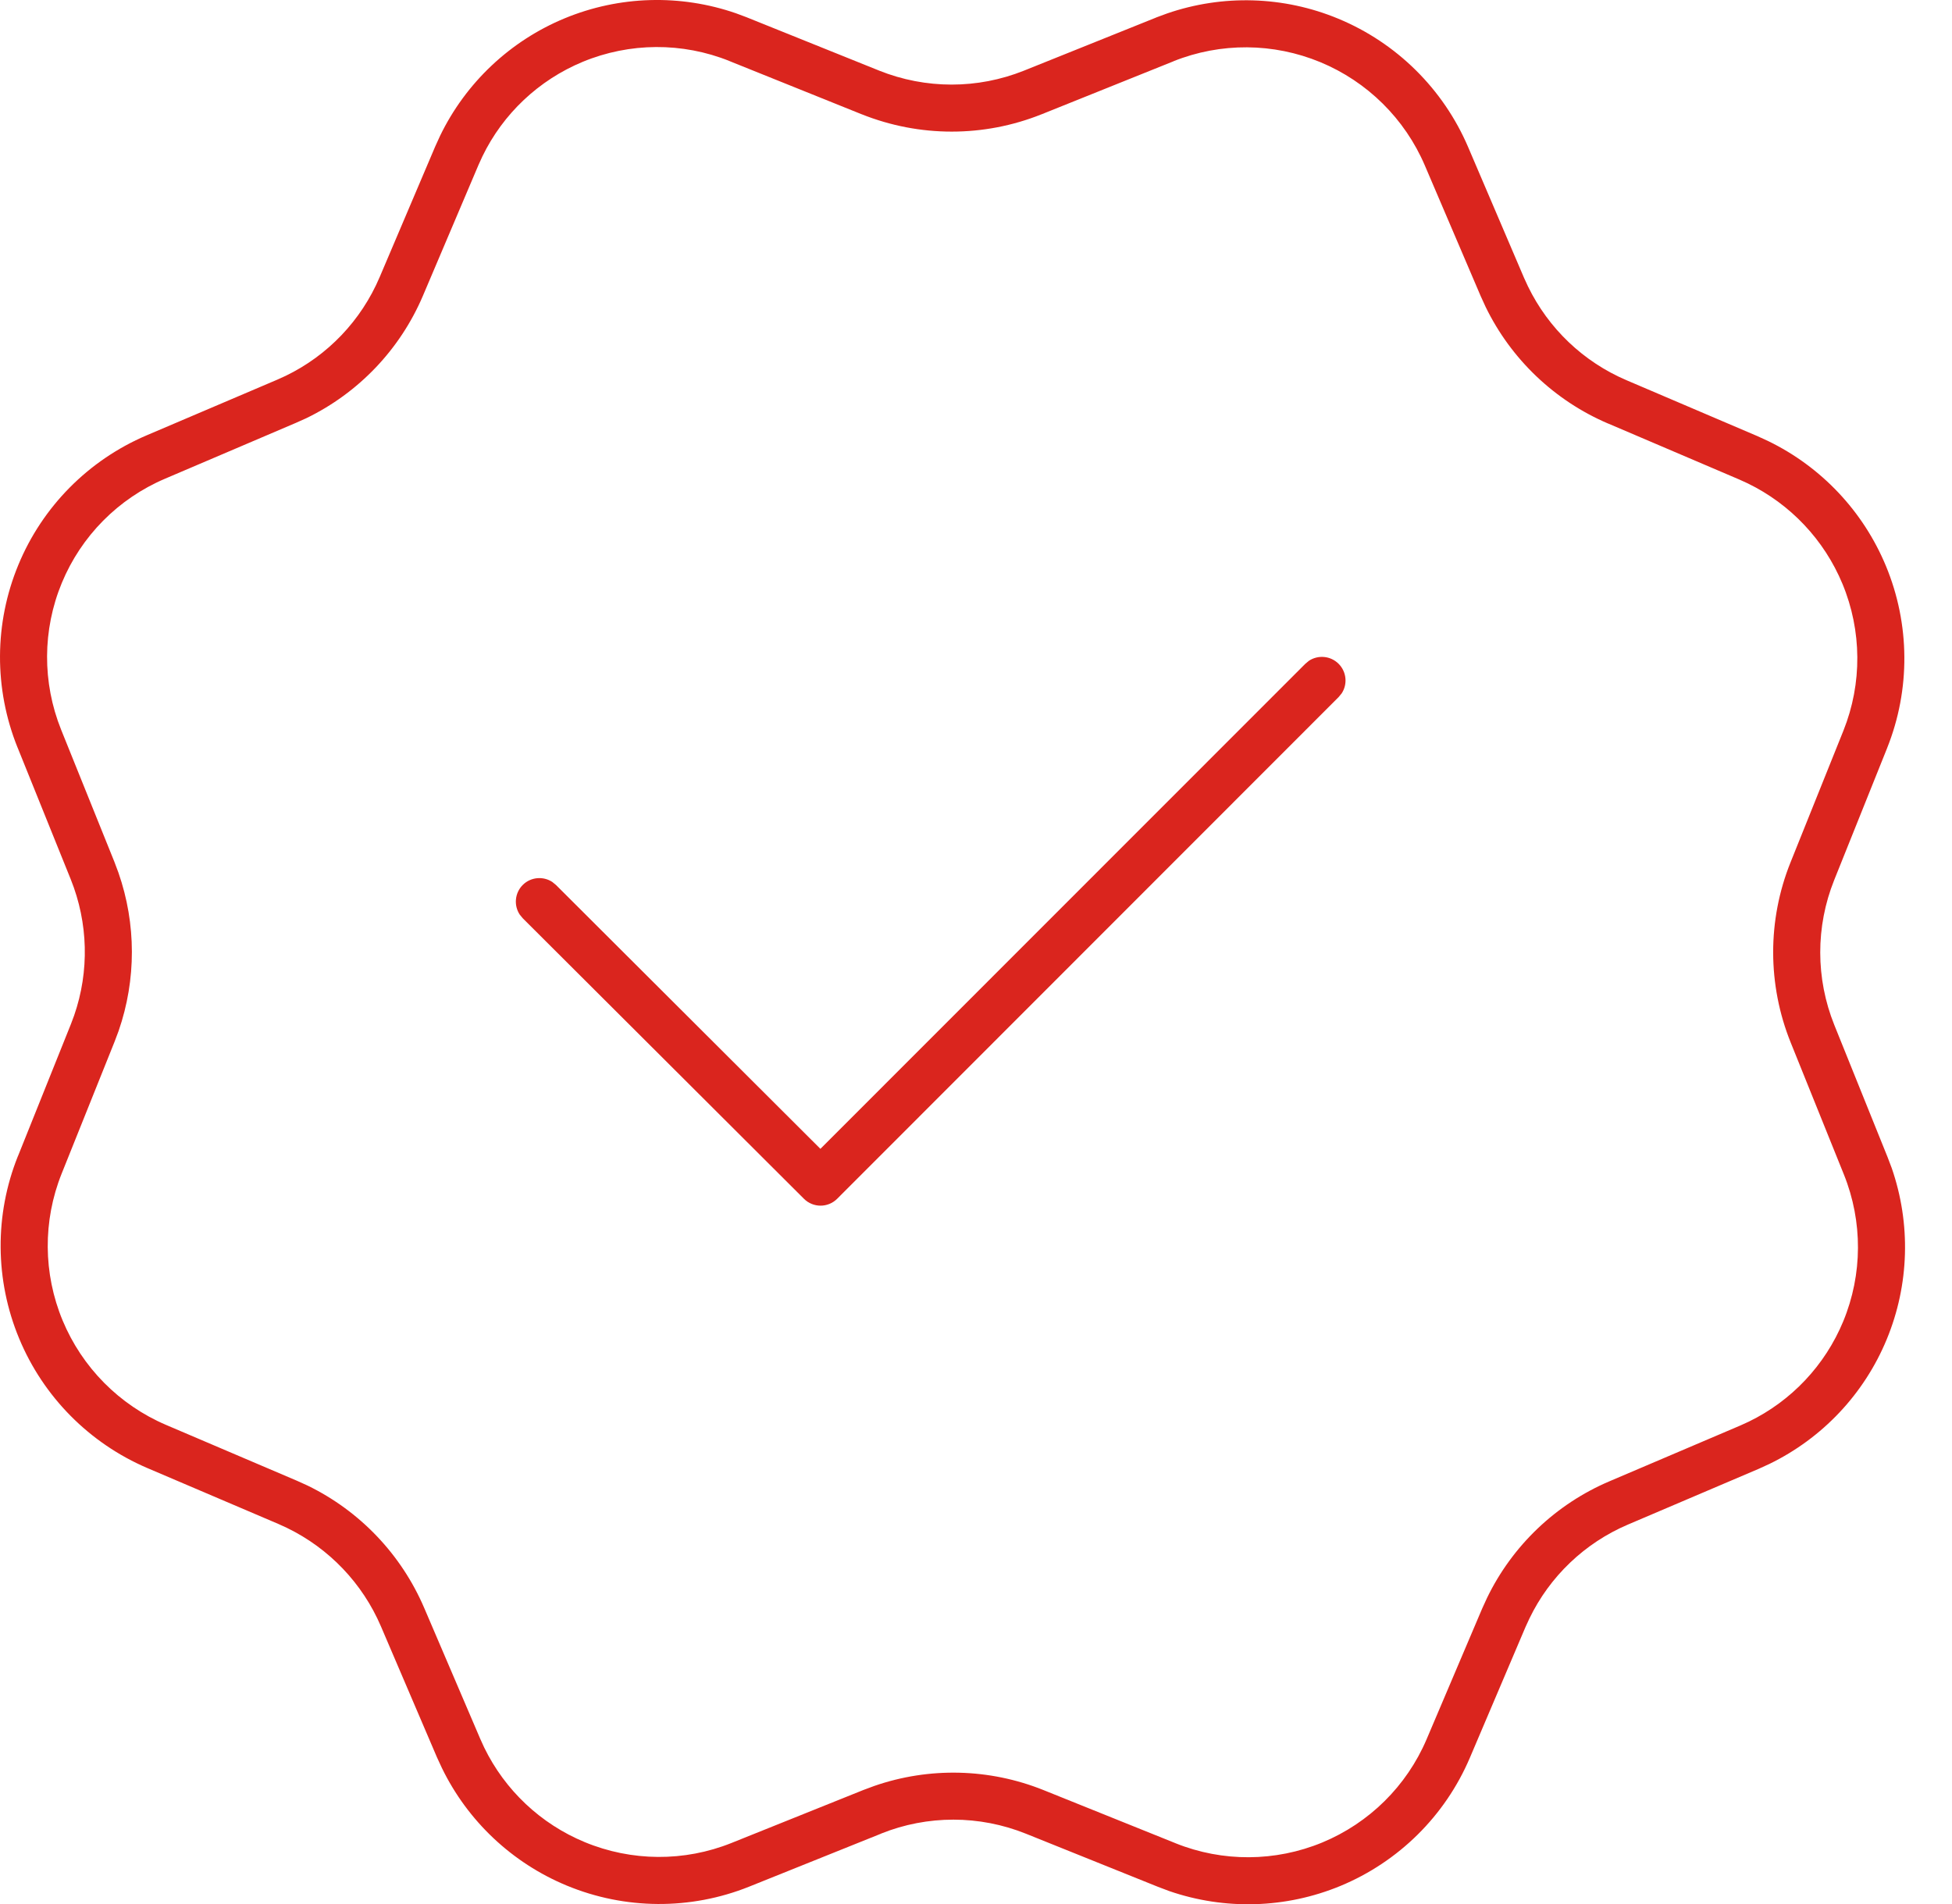<svg xmlns="http://www.w3.org/2000/svg" fill="none" viewBox="0 0 41 40" height="40" width="41">
<path fill="#DA251E" d="M24.513 0.283C25.681 -0.12 26.962 -0.084 28.11 0.393C29.335 0.901 30.314 1.869 30.836 3.088L32.011 5.837L32.093 6.015C32.523 6.901 33.259 7.603 34.166 7.989L36.915 9.163L37.141 9.267C38.254 9.808 39.134 10.739 39.611 11.887C40.12 13.112 40.129 14.486 39.637 15.716L39.637 15.717L38.525 18.49C38.134 19.466 38.135 20.556 38.528 21.533L39.646 24.307L39.734 24.539C40.139 25.709 40.104 26.989 39.629 28.137C39.155 29.285 38.276 30.215 37.164 30.755L36.939 30.858L34.192 32.029C33.285 32.416 32.551 33.118 32.124 34.002L32.042 34.18L30.873 36.928C30.354 38.147 29.377 39.113 28.154 39.62C27.006 40.095 25.726 40.131 24.556 39.727L24.323 39.639L21.549 38.523C20.572 38.13 19.481 38.129 18.505 38.521L18.506 38.522L15.733 39.636L15.733 39.636C14.503 40.129 13.129 40.12 11.903 39.612C10.755 39.136 9.823 38.256 9.282 37.143L9.178 36.918L8.002 34.169C7.614 33.262 6.911 32.527 6.027 32.098L5.848 32.016L3.099 30.843C1.879 30.322 0.91 29.344 0.402 28.119C-0.107 26.894 -0.117 25.519 0.376 24.289L0.377 24.289L1.489 21.516L1.558 21.331C1.879 20.404 1.854 19.388 1.486 18.473L0.367 15.699L0.366 15.698C-0.128 14.467 -0.122 13.092 0.385 11.868C0.891 10.643 1.858 9.667 3.077 9.147L5.824 7.976L6.002 7.895C6.886 7.467 7.586 6.733 7.973 5.825L9.141 3.078L9.244 2.852C9.783 1.74 10.713 0.86 11.86 0.385C13.008 -0.09 14.288 -0.126 15.458 0.279L15.689 0.365L15.69 0.366L18.465 1.483L18.464 1.483C19.443 1.875 20.532 1.875 21.508 1.484L24.28 0.37L24.28 0.369L24.513 0.283ZM27.733 1.306C26.746 0.897 25.639 0.89 24.649 1.286L24.65 1.287L21.878 2.401L21.877 2.401C20.665 2.887 19.313 2.886 18.098 2.4L18.097 2.4L15.322 1.283L15.322 1.282C14.332 0.884 13.225 0.891 12.239 1.299C11.316 1.682 10.567 2.389 10.133 3.284L10.05 3.466L8.883 6.214C8.403 7.341 7.532 8.253 6.435 8.785L6.212 8.885L3.466 10.057C2.484 10.475 1.706 11.261 1.298 12.247C0.89 13.233 0.886 14.339 1.284 15.33L2.402 18.104L2.488 18.334C2.863 19.41 2.864 20.58 2.492 21.656L2.406 21.885L1.294 24.658C0.898 25.648 0.906 26.754 1.315 27.74C1.725 28.726 2.504 29.514 3.486 29.934L6.235 31.107L6.458 31.208C7.556 31.741 8.428 32.654 8.911 33.782L10.087 36.53L10.17 36.712C10.606 37.608 11.356 38.316 12.28 38.699C13.267 39.108 14.373 39.115 15.363 38.718L18.136 37.604L18.365 37.519C19.517 37.12 20.779 37.149 21.917 37.606L24.692 38.723L24.691 38.723C25.681 39.121 26.788 39.115 27.774 38.707C28.759 38.298 29.546 37.521 29.964 36.54L31.132 33.792L31.234 33.569C31.765 32.472 32.677 31.6 33.803 31.12L36.55 29.949L36.732 29.866C37.627 29.431 38.334 28.682 38.716 27.758C39.123 26.772 39.128 25.666 38.73 24.676L37.612 21.902C37.123 20.688 37.121 19.333 37.607 18.12L38.72 15.348C39.116 14.357 39.108 13.251 38.699 12.265C38.315 11.341 37.606 10.591 36.71 10.155L36.528 10.072L33.779 8.898L33.779 8.899C32.652 8.418 31.738 7.545 31.204 6.447L31.102 6.224L29.927 3.475C29.507 2.494 28.719 1.715 27.733 1.306ZM27.494 13.881C27.686 13.755 27.947 13.776 28.116 13.945C28.285 14.114 28.307 14.375 28.181 14.566L28.117 14.644L17.584 25.184C17.391 25.377 17.079 25.377 16.886 25.184L10.98 19.291L10.916 19.213C10.79 19.022 10.811 18.761 10.979 18.592C11.147 18.424 11.408 18.402 11.6 18.528L11.678 18.592L17.232 24.135L27.417 13.945L27.494 13.881Z"></path>
</svg>
